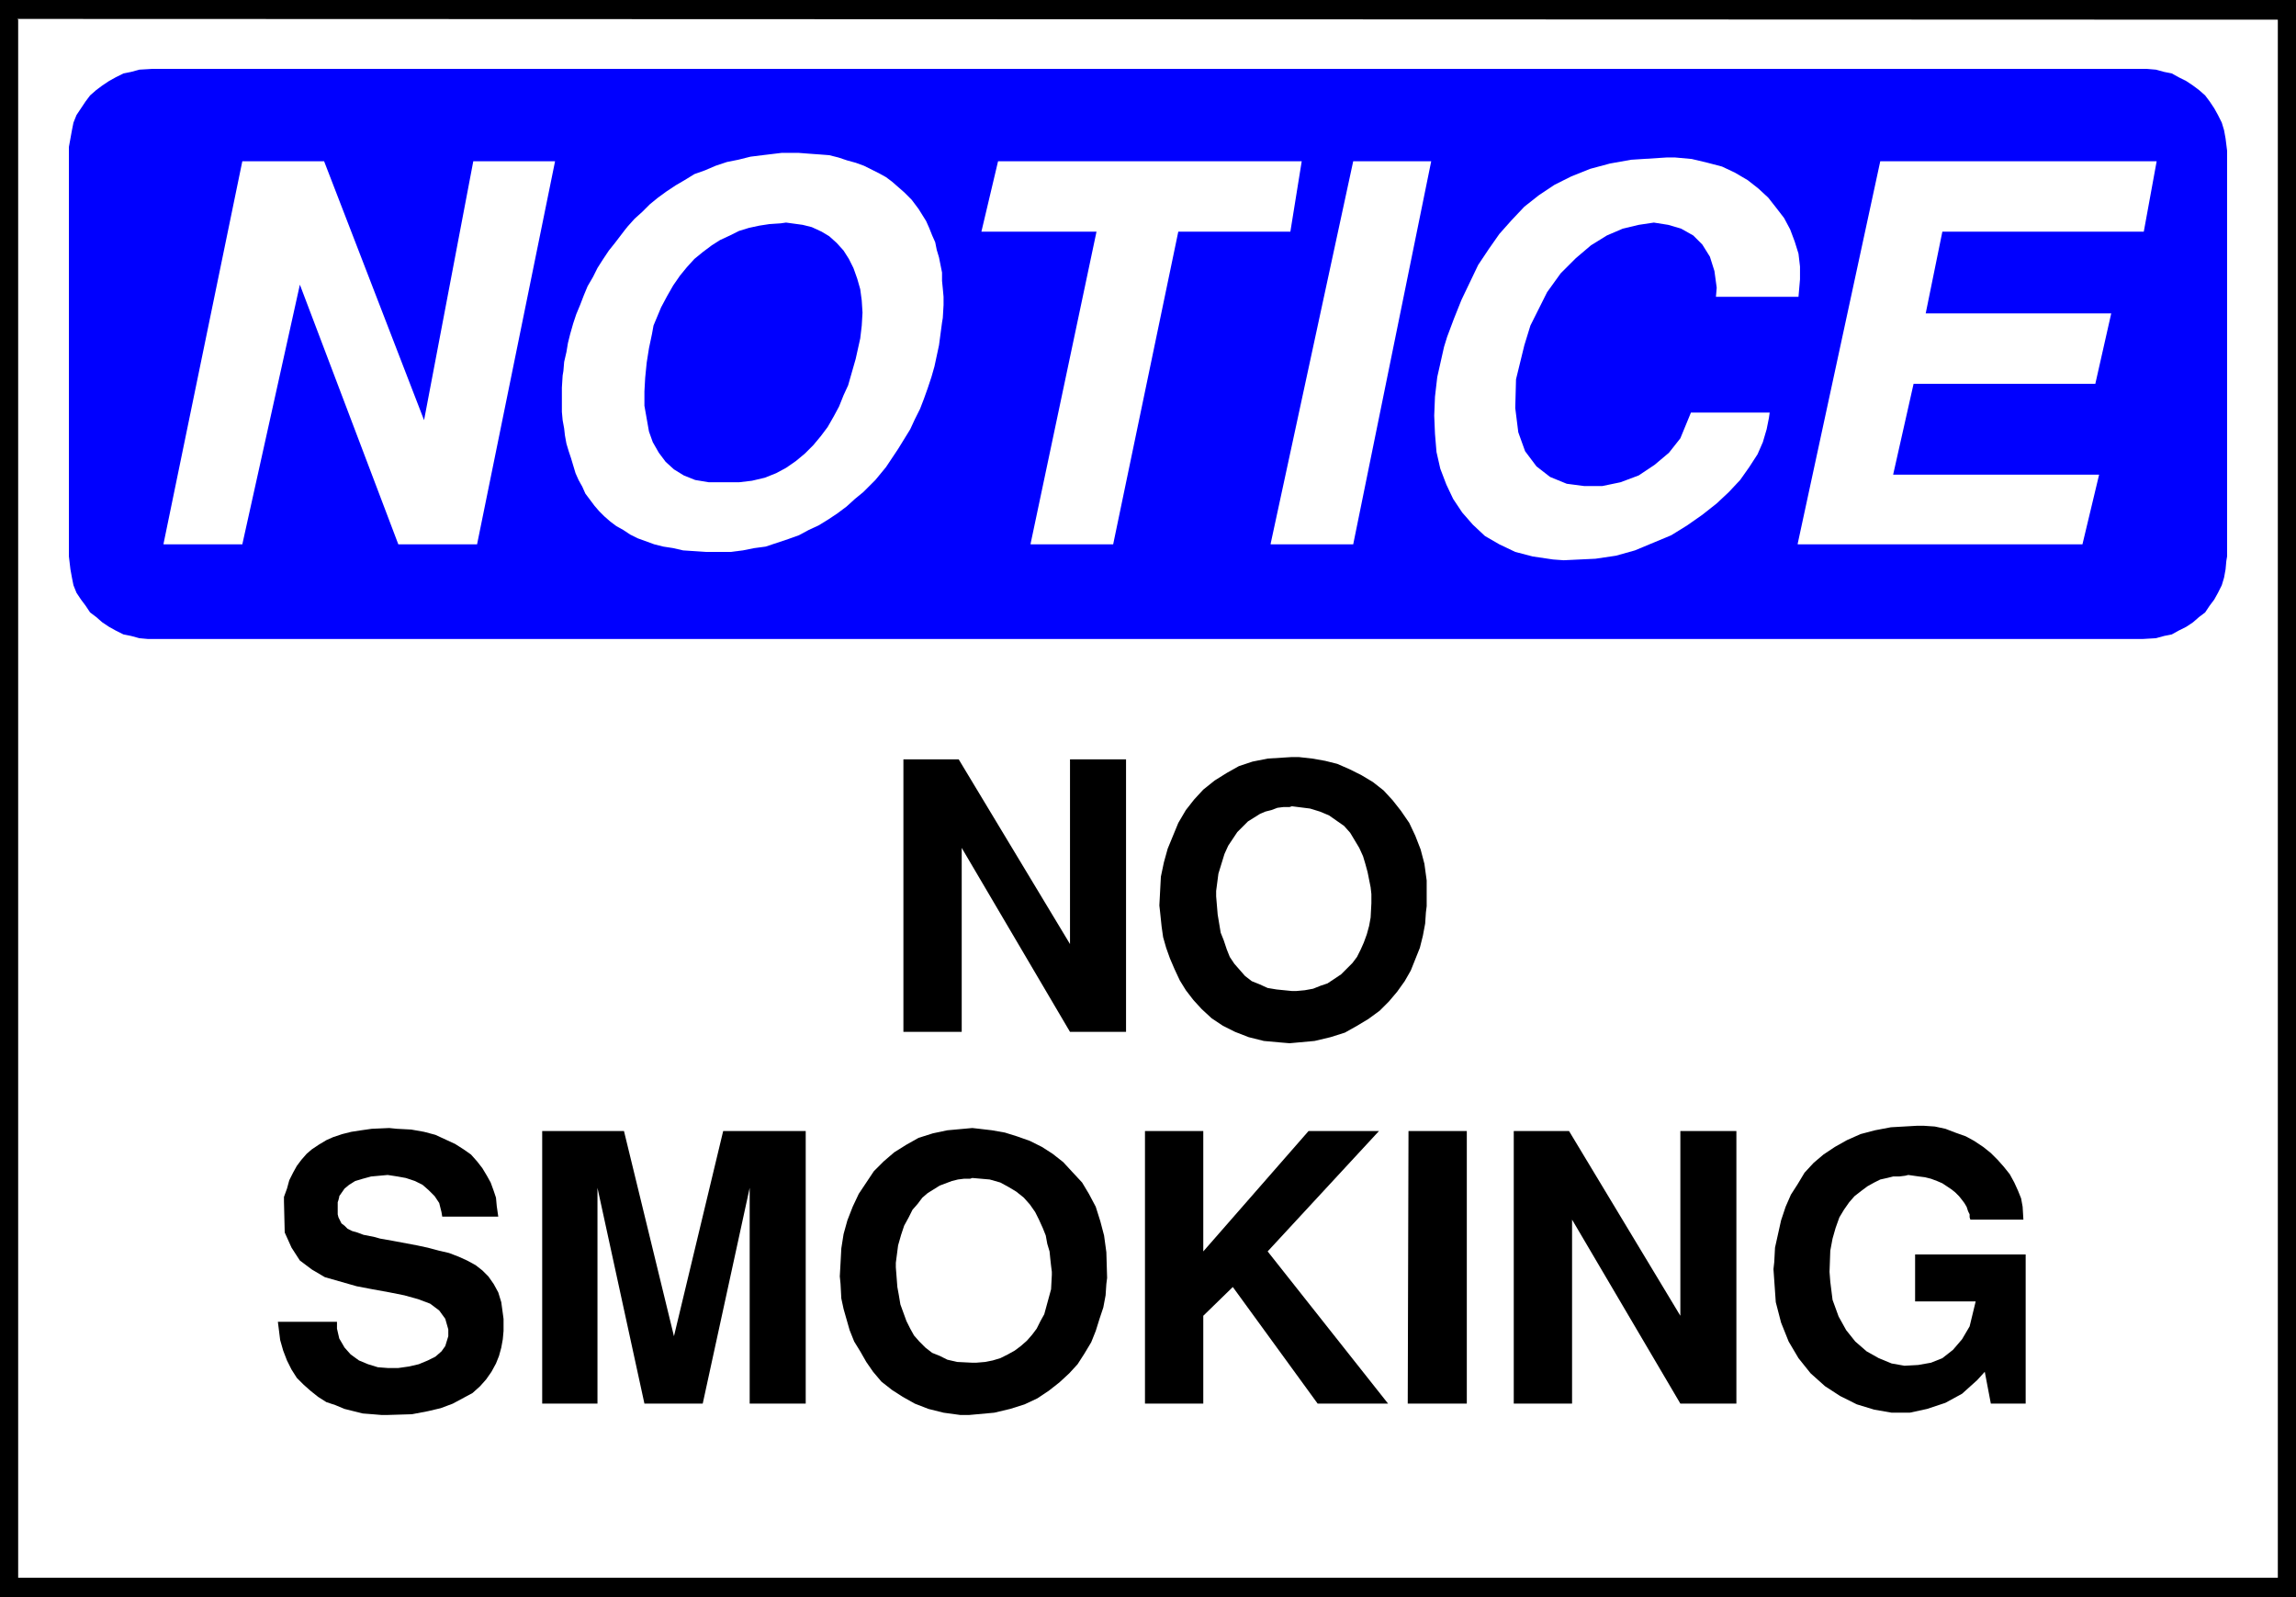 <?xml version="1.0" encoding="UTF-8" standalone="no"?>
<svg
   version="1.0"
   width="129.638mm"
   height="90.199mm"
   id="svg21"
   sodipodi:docname="No Smoking 01.wmf"
   xmlns:inkscape="http://www.inkscape.org/namespaces/inkscape"
   xmlns:sodipodi="http://sodipodi.sourceforge.net/DTD/sodipodi-0.dtd"
   xmlns="http://www.w3.org/2000/svg"
   xmlns:svg="http://www.w3.org/2000/svg">
  <rect width="100%" height="100%" fill="#808080" stroke="none"/>
  <sodipodi:namedview
     id="namedview21"
     pagecolor="#ffffff"
     bordercolor="#000000"
     borderopacity="0.25"
     inkscape:showpageshadow="2"
     inkscape:pageopacity="0.0"
     inkscape:pagecheckerboard="0"
     inkscape:deskcolor="#d1d1d1"
     inkscape:document-units="mm" />
  <defs
     id="defs1">
    <pattern
       id="WMFhbasepattern"
       patternUnits="userSpaceOnUse"
       width="6"
       height="6"
       x="0"
       y="0" />
  </defs>
  <path
     style="fill:#000000;fill-opacity:1;fill-rule:evenodd;stroke:none"
     d="M 0,0 H 489.971 V 340.908 H 0 V 0 Z"
     id="path1" />
  <path
     style="fill:#ffffff;fill-opacity:1;fill-rule:evenodd;stroke:none"
     d="M 3.717,4.039 486.092,4.201 V 336.707 H 3.878 V 4.201 v 0 z"
     id="path2" />
  <path
     style="fill:#0000ff;fill-opacity:1;fill-rule:evenodd;stroke:none"
     d="m 32.482,14.703 h 424.846 0.808 l 1.939,0.162 1.778,0.485 1.616,0.323 1.454,0.808 1.616,0.808 1.454,0.969 1.293,0.969 1.293,1.131 0.97,1.293 0.97,1.454 0.808,1.454 0.808,1.616 0.485,1.616 0.323,1.777 0.323,2.585 v 86.6 l -0.162,0.969 -0.162,1.777 -0.323,1.777 -0.485,1.616 -0.808,1.616 -0.808,1.454 -0.97,1.293 -0.97,1.454 -1.293,0.969 -1.293,1.131 -1.454,0.969 -1.616,0.808 -1.454,0.808 -1.616,0.323 -1.778,0.485 -2.747,0.162 H 32.482 31.512 l -1.778,-0.162 -1.778,-0.485 -1.616,-0.323 -1.616,-0.808 -1.454,-0.808 -1.454,-0.969 -1.293,-1.131 -1.293,-0.969 -0.97,-1.454 -0.97,-1.293 -0.97,-1.454 -0.646,-1.616 -0.323,-1.616 -0.323,-1.777 -0.323,-2.747 V 32.152 31.344 l 0.323,-1.777 0.323,-1.777 0.323,-1.616 0.646,-1.616 0.97,-1.454 0.97,-1.454 0.97,-1.293 1.293,-1.131 1.293,-0.969 1.454,-0.969 1.454,-0.808 1.616,-0.808 1.616,-0.323 1.778,-0.485 2.747,-0.162 z"
     id="path3" />
  <path
     style="fill:#ffffff;fill-opacity:1;fill-rule:evenodd;stroke:none"
     d="m 383.638,116.006 17.614,-81.592 h 58.984 l -2.747,15.026 h -42.986 l -3.555,17.449 h 39.592 l -3.394,15.026 h -38.784 l -4.363,19.388 h 43.955 l -3.555,14.864 h -60.762 v 0 z"
     id="path4" />
  <path
     style="fill:#ffffff;fill-opacity:1;fill-rule:evenodd;stroke:none"
     d="m 308.171,73.998 0.646,-2.1 1.454,-3.878 1.616,-4.039 1.778,-3.716 1.778,-3.716 2.262,-3.393 2.262,-3.231 2.586,-2.908 2.747,-2.908 3.07,-2.424 3.394,-2.262 3.555,-1.777 4.04,-1.616 4.202,-1.131 4.525,-0.808 7.595,-0.485 h 1.778 l 3.555,0.323 3.394,0.808 3.07,0.808 2.747,1.293 2.747,1.616 2.262,1.777 2.101,1.939 1.778,2.262 1.616,2.1 1.293,2.424 0.97,2.585 0.808,2.585 0.323,2.747 v 2.747 l -0.323,3.716 h -17.614 l 0.162,-1.939 -0.485,-3.554 -0.97,-3.07 -1.616,-2.585 -1.939,-1.939 -2.586,-1.454 -2.747,-0.808 -3.07,-0.485 -3.232,0.485 -3.394,0.808 -3.394,1.454 -3.394,2.1 -3.232,2.747 -3.232,3.231 -2.909,4.039 -3.555,7.109 -1.293,4.201 -1.778,7.271 -0.162,6.14 0.646,5.17 1.454,4.039 2.424,3.231 2.909,2.262 3.555,1.454 3.717,0.485 h 3.878 l 3.878,-0.808 3.878,-1.454 3.394,-2.262 3.07,-2.585 2.424,-3.07 2.262,-5.493 h 16.806 l -0.162,1.131 -0.485,2.424 -0.808,2.747 -1.131,2.585 -1.778,2.747 -1.939,2.747 -2.424,2.585 -2.586,2.424 -3.07,2.424 -3.232,2.262 -3.394,2.1 -3.878,1.616 -3.878,1.616 -4.04,1.131 -4.363,0.646 -6.787,0.323 -2.262,-0.162 -4.363,-0.646 -3.717,-0.969 -3.394,-1.616 -3.07,-1.777 -2.586,-2.424 -2.262,-2.585 -1.939,-2.908 -1.454,-3.07 -1.293,-3.393 -0.808,-3.554 -0.323,-3.878 -0.162,-3.878 0.162,-4.039 0.485,-4.201 1.454,-6.463 z"
     id="path5" />
  <path
     style="fill:#ffffff;fill-opacity:1;fill-rule:evenodd;stroke:none"
     d="m 271.164,116.006 17.614,-81.592 h 16.645 l -16.645,81.753 h -17.614 v 0 z"
     id="path6" />
  <path
     style="fill:#ffffff;fill-opacity:1;fill-rule:evenodd;stroke:none"
     d="m 219.937,116.006 14.059,-66.566 h -24.563 l 3.555,-15.026 h 64.802 l -2.424,15.026 h -23.917 l -13.898,66.727 h -17.614 v 0 z"
     id="path7" />
  <path
     style="fill:#ffffff;fill-opacity:1;fill-rule:evenodd;stroke:none"
     d="m 120.069,80.138 0.162,-0.969 0.162,-1.939 0.485,-2.1 0.323,-1.939 0.485,-1.939 0.646,-2.262 0.646,-1.939 0.808,-1.939 0.808,-2.1 0.808,-1.939 1.131,-1.939 0.97,-1.939 1.131,-1.777 1.293,-1.939 1.293,-1.616 2.101,-2.747 0.646,-0.808 1.454,-1.616 1.616,-1.454 1.616,-1.616 1.778,-1.454 1.778,-1.293 1.939,-1.293 1.939,-1.131 2.101,-1.293 2.262,-0.808 2.262,-0.969 2.424,-0.808 2.424,-0.485 2.586,-0.646 2.586,-0.323 4.04,-0.485 h 1.293 2.424 l 2.101,0.162 2.262,0.162 2.101,0.162 1.939,0.485 1.939,0.646 1.778,0.485 1.778,0.646 1.616,0.808 1.616,0.808 1.454,0.808 1.293,0.969 1.293,1.131 1.293,1.131 1.616,1.616 0.485,0.646 0.97,1.293 0.808,1.293 0.808,1.293 0.646,1.454 0.646,1.616 0.646,1.454 0.323,1.616 0.485,1.616 0.323,1.616 0.323,1.616 v 1.777 l 0.162,1.616 0.162,1.777 v 1.777 l -0.162,2.747 -0.162,0.969 -0.323,2.424 -0.323,2.424 -0.485,2.262 -0.485,2.262 -0.646,2.262 -0.808,2.424 -0.808,2.262 -0.808,2.1 -1.131,2.262 -0.97,2.1 -1.293,2.1 -1.293,2.1 -1.293,1.939 -1.293,1.939 -2.262,2.747 -0.808,0.808 -1.778,1.777 -1.778,1.454 -1.778,1.616 -1.939,1.454 -1.939,1.293 -2.101,1.293 -2.101,0.969 -2.101,1.131 -2.262,0.808 -2.424,0.808 -2.424,0.808 -2.424,0.323 -2.424,0.485 -2.586,0.323 h -4.04 -1.293 l -2.424,-0.162 -2.424,-0.162 -2.101,-0.485 -2.101,-0.323 -1.939,-0.485 -1.778,-0.646 -1.778,-0.646 -1.616,-0.808 -1.454,-0.969 -1.454,-0.808 -1.293,-0.969 -1.293,-1.131 -1.131,-1.131 -0.97,-1.131 -1.454,-1.939 -0.485,-0.646 -0.646,-1.454 -0.808,-1.454 -0.646,-1.454 -0.485,-1.616 -0.485,-1.616 -0.485,-1.454 -0.485,-1.616 -0.323,-1.777 -0.162,-1.454 -0.323,-1.777 -0.162,-1.777 v -1.777 -1.777 -1.616 l 0.162,-2.585 z"
     id="path8" />
  <path
     style="fill:#ffffff;fill-opacity:1;fill-rule:evenodd;stroke:none"
     d="M 34.906,116.006 51.712,34.414 h 17.453 L 90.496,89.67 101,34.414 h 17.453 L 101.808,116.167 H 85.002 L 63.994,60.749 51.712,116.167 H 34.906 v 0 z"
     id="path9" />
  <path
     style="fill:#0000ff;fill-opacity:1;fill-rule:evenodd;stroke:none"
     d="m 139.461,69.474 -0.323,1.777 -0.646,3.07 -0.485,3.07 -0.323,3.231 -0.162,2.908 v 3.07 l 0.485,2.747 0.485,2.747 0.808,2.262 1.293,2.262 1.454,1.939 1.778,1.616 2.101,1.293 2.424,0.969 2.909,0.485 h 5.01 1.454 l 2.747,-0.323 2.747,-0.646 2.424,-0.969 2.101,-1.131 2.101,-1.454 1.939,-1.616 1.778,-1.777 1.616,-1.939 1.454,-1.939 1.293,-2.262 1.131,-2.1 0.97,-2.424 0.97,-2.1 0.646,-2.262 0.97,-3.393 0.323,-1.454 0.646,-2.908 0.323,-2.747 0.162,-2.747 -0.162,-2.585 -0.323,-2.424 -0.646,-2.262 -0.808,-2.262 -0.97,-1.939 -1.131,-1.777 -1.454,-1.616 -1.616,-1.454 -1.616,-0.969 -2.101,-0.969 -1.939,-0.485 -3.555,-0.485 -1.131,0.162 -2.424,0.162 -2.101,0.323 -2.262,0.485 -2.101,0.646 -1.939,0.969 -2.101,0.969 -1.778,1.131 -1.939,1.454 -1.778,1.454 -1.616,1.777 -1.454,1.777 -1.454,2.1 -1.293,2.262 -1.293,2.424 z"
     id="path10" />
  <path
     style="fill:#000000;fill-opacity:1;fill-rule:evenodd;stroke:none"
     d="m 378.467,270.787 0.162,-1.454 0.162,-3.07 0.646,-2.908 0.646,-2.908 0.97,-2.908 1.131,-2.585 1.454,-2.262 1.454,-2.424 1.939,-2.1 2.101,-1.777 2.424,-1.616 2.586,-1.454 2.909,-1.293 3.07,-0.808 3.394,-0.646 5.656,-0.323 h 1.293 l 2.424,0.162 2.262,0.485 2.101,0.808 2.262,0.808 1.778,0.969 1.939,1.293 1.616,1.293 1.454,1.454 1.293,1.454 1.293,1.616 0.97,1.777 0.808,1.777 0.646,1.616 0.323,1.777 0.162,2.747 h -11.312 l -0.162,-0.485 v -0.646 l -0.323,-0.646 -0.323,-0.969 -0.485,-0.808 -0.485,-0.646 -0.646,-0.808 -0.808,-0.808 -0.808,-0.646 -0.97,-0.646 -0.97,-0.646 -1.131,-0.485 -1.293,-0.485 -1.293,-0.323 -1.293,-0.162 -2.262,-0.323 -0.646,0.162 -1.293,0.162 h -1.293 l -1.293,0.323 -1.454,0.323 -1.293,0.646 -1.454,0.808 -1.293,0.969 -1.454,1.131 -1.131,1.293 -1.131,1.616 -0.97,1.616 -0.808,2.262 -0.646,2.262 -0.485,2.585 -0.162,4.524 0.162,2.1 0.485,3.878 1.293,3.554 1.616,2.908 1.939,2.424 2.424,2.1 2.586,1.454 2.747,1.131 2.747,0.485 2.909,-0.162 2.747,-0.485 2.424,-0.969 2.262,-1.777 1.939,-2.262 1.616,-2.747 1.293,-5.332 h -12.928 v -10.017 h 23.594 v 31.829 h -7.434 l -1.293,-6.786 -1.616,1.777 -3.232,2.908 -3.555,1.939 -3.878,1.293 -3.717,0.808 h -3.878 l -3.717,-0.646 -3.717,-1.131 -3.555,-1.777 -3.232,-2.1 -3.07,-2.747 -2.586,-3.231 -2.101,-3.554 -1.616,-4.039 -1.131,-4.362 -0.485,-6.947 v 0 z"
     id="path11" />
  <path
     style="fill:#000000;fill-opacity:1;fill-rule:evenodd;stroke:none"
     d="m 323.038,299.546 v -58.164 h 11.797 l 23.755,39.422 v -39.422 h 11.958 v 58.164 h -11.958 l -23.109,-39.261 v 39.261 h -12.443 z"
     id="path12" />
  <path
     style="fill:#000000;fill-opacity:1;fill-rule:evenodd;stroke:none"
     d="m 300.414,299.546 0.162,-58.164 h 12.443 v 58.164 h -12.443 v 0 z"
     id="path13" />
  <path
     style="fill:#000000;fill-opacity:1;fill-rule:evenodd;stroke:none"
     d="m 244.339,299.546 v -58.164 h 12.443 v 25.689 l 22.462,-25.689 h 15.029 l -23.755,25.689 25.694,32.475 H 281.184 L 263.084,274.665 l -6.302,6.14 v 18.742 h -12.443 z"
     id="path14" />
  <path
     style="fill:#000000;fill-opacity:1;fill-rule:evenodd;stroke:none"
     d="m 179.376,274.019 -0.162,-1.616 0.162,-2.908 0.162,-3.07 0.485,-3.07 0.808,-2.908 1.131,-2.908 1.293,-2.747 1.616,-2.424 1.616,-2.424 2.101,-2.1 2.262,-1.939 2.586,-1.616 2.586,-1.454 3.07,-0.969 3.07,-0.646 5.333,-0.485 1.454,0.162 2.747,0.323 2.747,0.485 2.586,0.808 2.747,0.969 2.586,1.293 2.262,1.454 2.262,1.777 1.939,2.1 2.101,2.262 1.454,2.424 1.454,2.747 0.97,3.07 0.808,3.07 0.485,3.554 0.162,5.493 -0.162,1.293 -0.162,2.424 -0.485,2.585 -0.808,2.424 -0.808,2.585 -0.97,2.424 -1.454,2.424 -1.454,2.262 -1.778,1.939 -2.101,1.939 -2.262,1.777 -2.424,1.616 -2.747,1.293 -3.07,0.969 -3.394,0.808 -5.333,0.485 h -1.939 l -3.555,-0.485 -3.232,-0.808 -2.909,-1.131 -2.586,-1.454 -2.262,-1.454 -2.262,-1.777 -1.778,-2.1 -1.454,-2.1 -1.293,-2.262 -1.293,-2.1 -0.97,-2.424 -0.646,-2.262 -0.646,-2.262 -0.485,-2.262 -0.162,-3.07 z"
     id="path15" />
  <path
     style="fill:#000000;fill-opacity:1;fill-rule:evenodd;stroke:none"
     d="m 115.705,299.546 v -58.164 h 17.453 l 10.666,43.785 10.504,-43.785 h 17.614 v 58.164 h -11.958 v -46.047 l -10.019,46.047 h -12.443 l -10.019,-46.047 v 46.047 h -11.797 z"
     id="path16" />
  <path
     style="fill:#000000;fill-opacity:1;fill-rule:evenodd;stroke:none"
     d="m 59.307,282.097 h 12.605 v 1.454 l 0.485,2.1 1.131,1.939 1.293,1.454 1.778,1.293 1.939,0.808 2.101,0.646 2.101,0.162 h 2.262 l 2.262,-0.323 2.101,-0.485 1.939,-0.808 1.616,-0.808 1.293,-1.131 0.808,-1.131 0.646,-2.1 v -1.454 l -0.646,-2.262 -1.293,-1.777 -1.939,-1.454 -2.586,-0.969 -2.909,-0.808 -3.232,-0.646 -3.555,-0.646 -3.394,-0.646 -3.394,-0.969 -3.394,-0.969 -2.747,-1.616 -2.586,-1.939 -1.778,-2.747 -1.454,-3.231 -0.162,-6.624 v -0.969 l 0.646,-1.777 0.485,-1.777 0.808,-1.616 0.808,-1.454 0.97,-1.293 1.131,-1.293 1.131,-0.969 1.454,-0.969 1.616,-0.969 1.454,-0.646 1.939,-0.646 1.939,-0.485 2.101,-0.323 2.262,-0.323 3.717,-0.162 1.616,0.162 3.07,0.162 2.747,0.485 2.424,0.646 2.101,0.969 2.101,0.969 1.778,1.131 1.616,1.131 1.293,1.454 1.131,1.454 0.97,1.616 0.808,1.454 0.646,1.777 0.485,1.454 0.162,1.777 0.323,2.262 H 94.374 l -0.162,-0.969 -0.485,-1.939 -0.97,-1.454 -1.293,-1.293 -1.293,-1.131 -1.616,-0.808 -1.939,-0.646 -1.778,-0.323 -2.101,-0.323 -1.778,0.162 -1.778,0.162 -1.778,0.485 -1.616,0.485 -1.293,0.808 -0.97,0.808 -1.131,1.616 v 0.162 l -0.162,0.646 -0.162,0.485 v 0.646 0.646 0.646 0.646 l 0.162,0.646 0.323,0.646 0.323,0.646 0.646,0.485 0.646,0.646 0.97,0.485 1.131,0.323 1.293,0.485 2.424,0.485 1.131,0.323 2.747,0.485 2.586,0.485 2.586,0.485 2.262,0.485 2.424,0.646 2.101,0.485 2.101,0.808 1.778,0.808 1.778,0.969 1.454,1.131 1.293,1.293 1.131,1.616 0.97,1.777 0.646,2.1 0.485,3.554 v 0.969 1.616 l -0.162,1.777 -0.323,1.777 -0.485,1.777 -0.646,1.616 -0.97,1.777 -1.131,1.616 -1.293,1.454 -1.616,1.454 -2.101,1.131 -2.101,1.131 -2.586,0.969 -2.747,0.646 -3.394,0.646 -5.333,0.162 h -1.131 l -1.939,-0.162 -2.101,-0.162 -1.939,-0.485 -1.939,-0.485 -1.939,-0.808 -1.939,-0.646 -1.778,-1.131 -1.616,-1.293 -1.454,-1.293 -1.454,-1.454 -1.131,-1.777 -0.97,-1.939 -0.808,-2.1 -0.646,-2.262 -0.485,-3.878 z"
     id="path17" />
  <path
     style="fill:#000000;fill-opacity:1;fill-rule:evenodd;stroke:none"
     d="m 247.571,194.689 -0.162,-1.454 0.162,-3.07 0.162,-3.07 0.646,-3.07 0.808,-2.908 1.131,-2.747 1.131,-2.747 1.616,-2.747 1.778,-2.262 1.939,-2.1 2.424,-1.939 2.586,-1.616 2.586,-1.454 2.909,-0.969 3.232,-0.646 5.171,-0.323 h 1.454 l 2.909,0.323 2.747,0.485 2.586,0.646 2.586,1.131 2.586,1.293 2.424,1.454 2.262,1.777 1.939,2.1 1.778,2.262 1.778,2.585 1.293,2.747 1.131,2.908 0.808,3.07 0.485,3.554 v 5.493 l -0.162,1.293 -0.162,2.424 -0.485,2.585 -0.646,2.585 -0.97,2.424 -0.97,2.424 -1.293,2.262 -1.616,2.262 -1.778,2.1 -1.939,1.939 -2.424,1.777 -2.424,1.454 -2.586,1.454 -3.07,0.969 -3.394,0.808 -5.333,0.485 -1.939,-0.162 -3.555,-0.323 -3.232,-0.808 -2.909,-1.131 -2.586,-1.293 -2.424,-1.616 -2.101,-1.939 -1.778,-1.939 -1.616,-2.1 -1.293,-2.1 -1.131,-2.424 -0.97,-2.262 -0.808,-2.262 -0.646,-2.262 -0.323,-2.262 z"
     id="path18" />
  <path
     style="fill:#000000;fill-opacity:1;fill-rule:evenodd;stroke:none"
     d="m 192.789,220.217 v -58.164 h 11.797 l 23.755,39.423 v -39.423 h 11.958 v 58.164 h -11.958 l -23.109,-39.261 v 39.261 z"
     id="path19" />
  <path
     style="fill:#ffffff;fill-opacity:1;fill-rule:evenodd;stroke:none"
     d="m 191.173,269.495 v 0.969 l 0.162,2.1 0.162,2.1 0.323,1.777 0.323,1.939 0.646,1.777 0.646,1.777 0.808,1.616 0.808,1.454 1.131,1.293 1.293,1.293 1.454,1.131 1.616,0.646 1.616,0.808 2.101,0.485 3.232,0.162 h 0.808 l 1.939,-0.162 1.616,-0.323 1.616,-0.485 1.616,-0.808 1.454,-0.808 1.293,-0.969 1.293,-1.131 1.131,-1.293 0.97,-1.293 0.808,-1.616 0.808,-1.454 0.485,-1.777 0.485,-1.777 0.485,-1.777 0.162,-3.07 v -0.646 l -0.162,-1.293 -0.162,-1.454 -0.162,-1.616 -0.485,-1.616 -0.323,-1.777 -0.646,-1.616 -0.808,-1.777 -0.808,-1.616 -1.131,-1.616 -1.293,-1.454 -1.616,-1.293 -1.616,-0.969 -1.778,-0.969 -2.262,-0.646 -3.717,-0.323 -0.485,0.162 h -1.293 l -1.293,0.162 -1.293,0.323 -1.293,0.485 -1.293,0.485 -1.293,0.808 -1.293,0.808 -1.131,0.969 -0.97,1.293 -1.131,1.293 -0.808,1.616 -0.97,1.777 -0.646,1.939 -0.646,2.262 z"
     id="path20" />
  <path
     style="fill:#ffffff;fill-opacity:1;fill-rule:evenodd;stroke:none"
     d="m 259.529,190.165 v 1.131 l 0.162,1.939 0.162,1.939 0.323,1.939 0.323,1.939 0.646,1.616 0.646,1.939 0.646,1.616 0.97,1.454 1.131,1.293 1.131,1.293 1.454,1.131 1.616,0.646 1.778,0.808 1.939,0.323 3.232,0.323 h 0.97 l 1.778,-0.162 1.778,-0.323 1.616,-0.646 1.454,-0.485 1.454,-0.969 1.454,-0.969 1.131,-1.131 1.293,-1.293 0.97,-1.293 0.808,-1.616 0.646,-1.454 0.646,-1.777 0.485,-1.777 0.323,-1.777 0.162,-3.07 v -0.485 -1.454 l -0.162,-1.454 -0.323,-1.616 -0.323,-1.616 -0.485,-1.777 -0.485,-1.616 -0.808,-1.777 -0.97,-1.616 -0.97,-1.616 -1.293,-1.454 -1.616,-1.131 -1.616,-1.131 -1.939,-0.808 -2.101,-0.646 -3.878,-0.485 -0.485,0.162 h -1.293 l -1.293,0.162 -1.293,0.485 -1.293,0.323 -1.131,0.485 -1.293,0.808 -1.293,0.808 -1.131,1.131 -1.131,1.131 -0.97,1.454 -0.97,1.454 -0.808,1.777 -0.646,2.1 -0.646,2.1 -0.485,3.716 z"
     id="path21" />
</svg>
